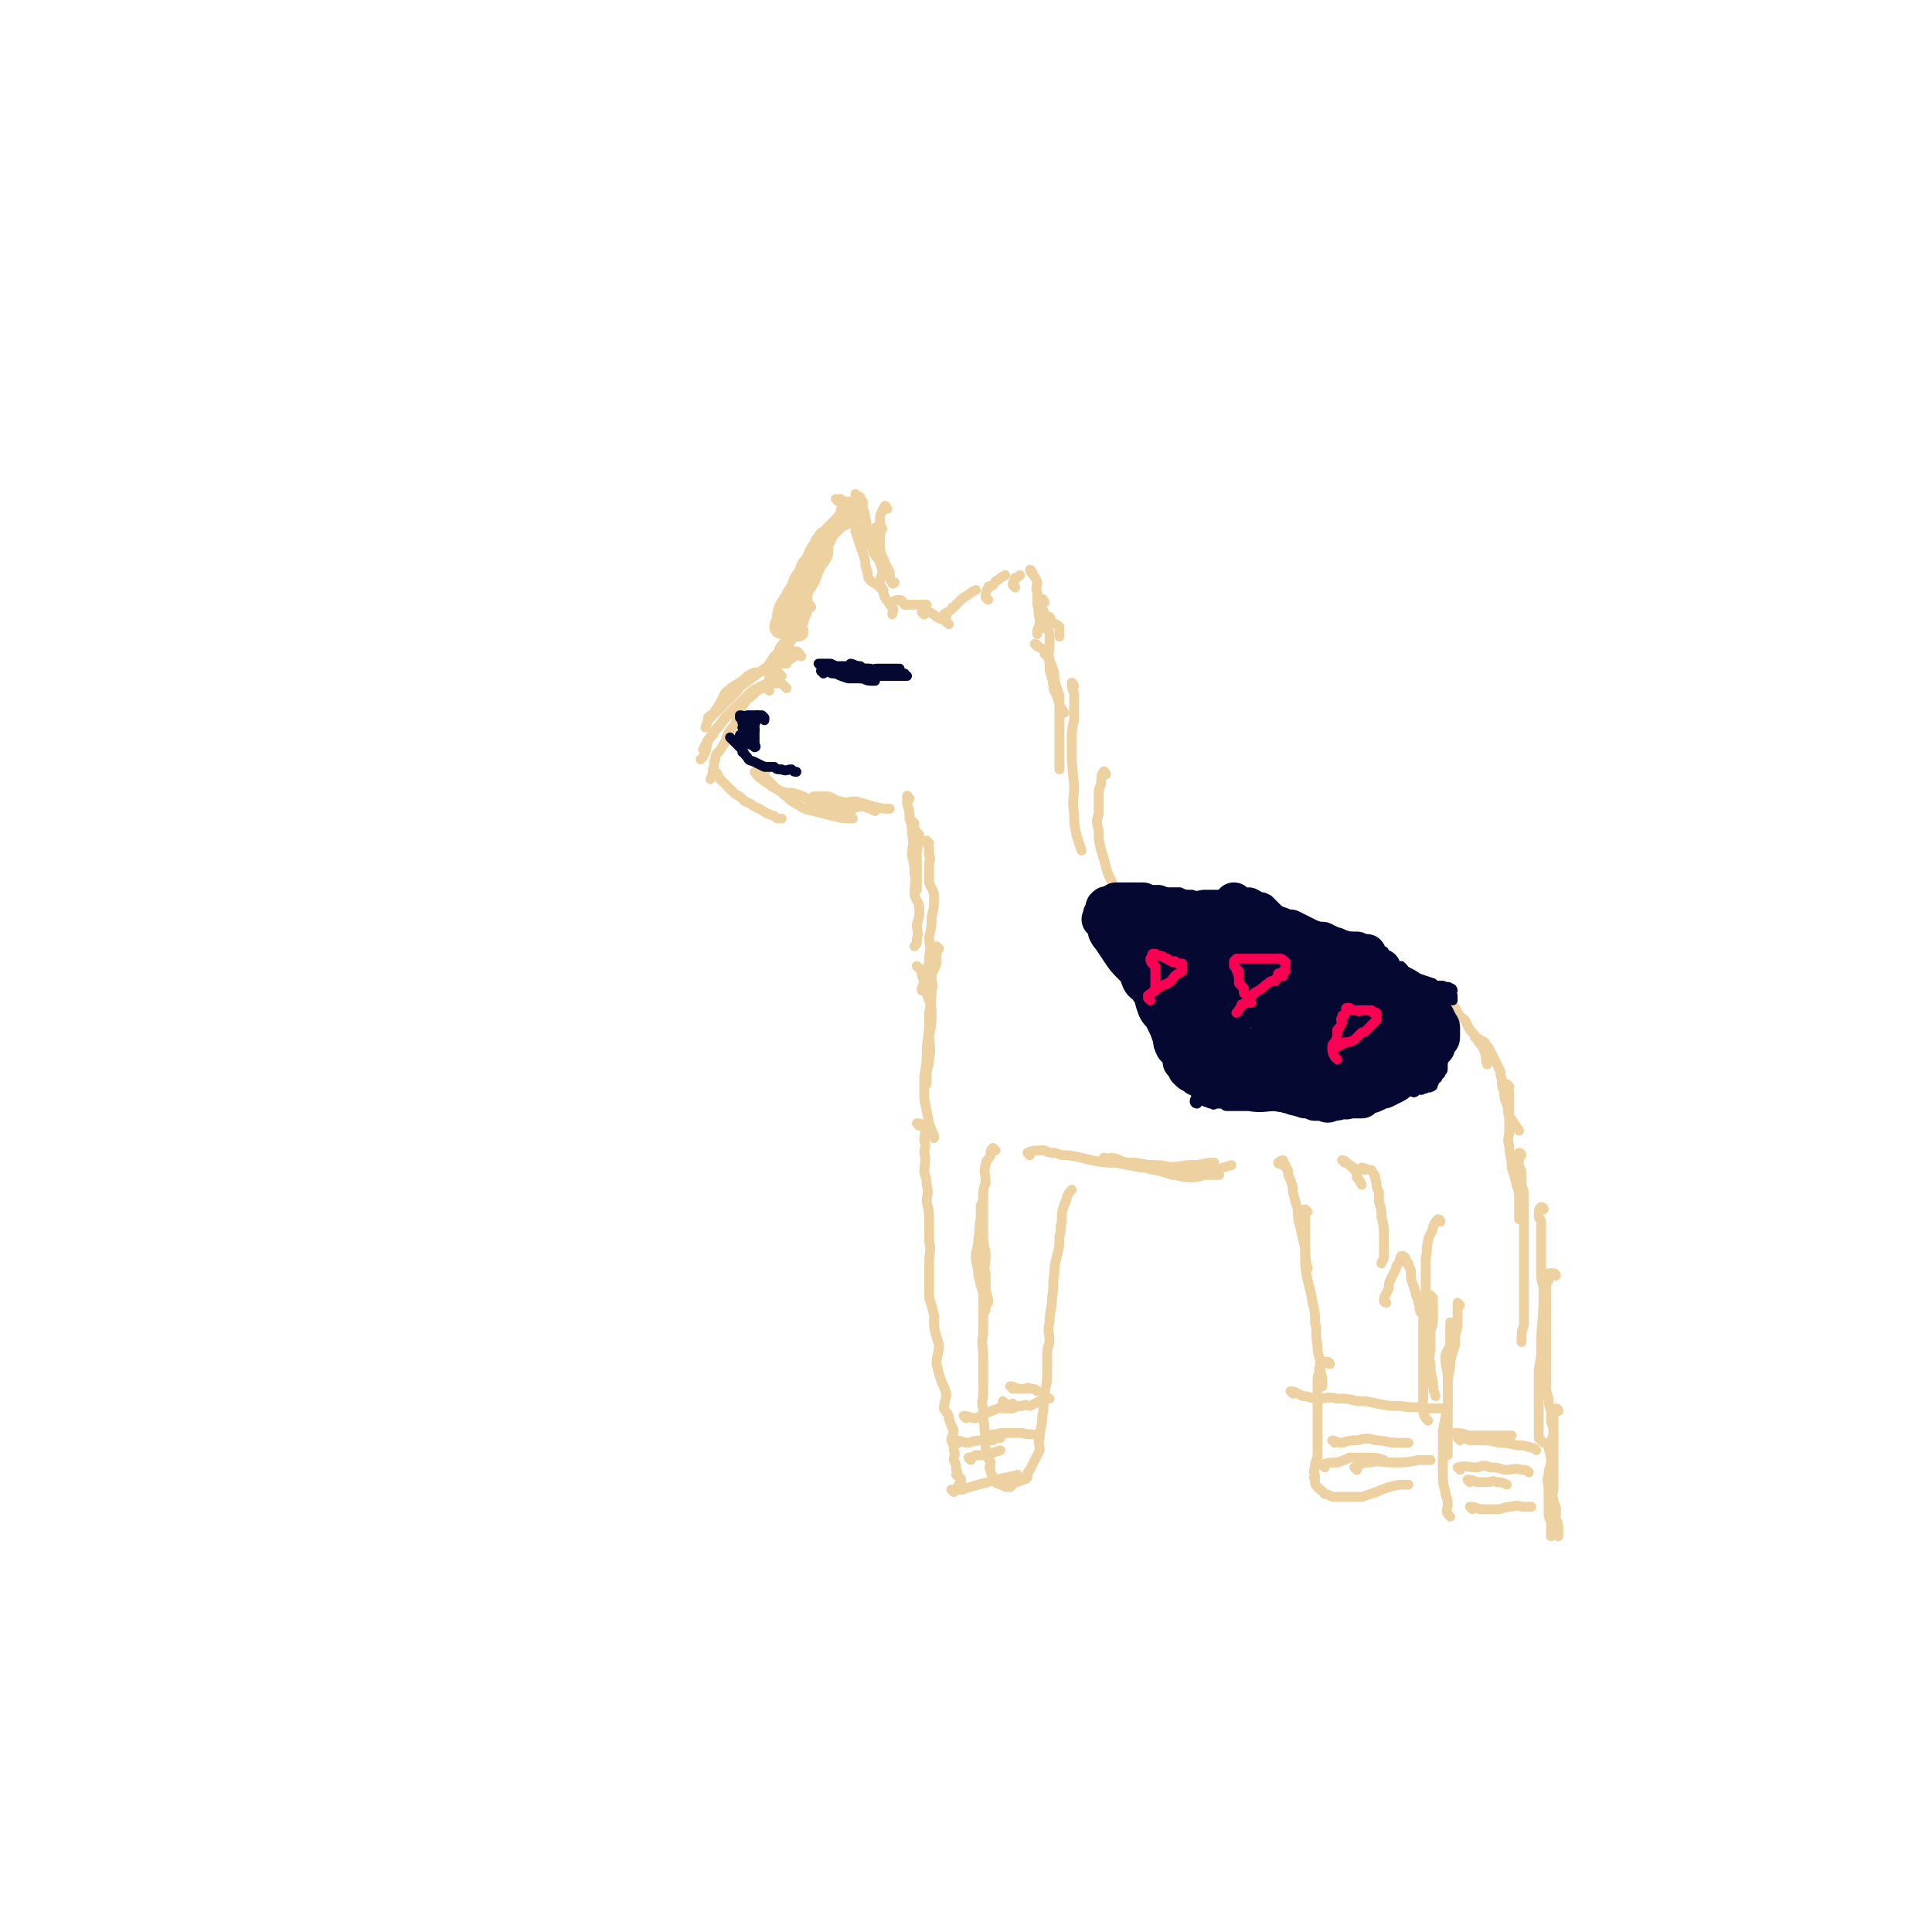 <svg viewBox='0 0 786 786' version='1.1' xmlns='http://www.w3.org/2000/svg' xmlns:xlink='http://www.w3.org/1999/xlink'><g fill='none' stroke='#EED1A0' stroke-width='8' stroke-linecap='round' stroke-linejoin='round'><path d='M325,257c0,0 -1,-1 -1,-1 0,-3 0,-3 0,-6 1,-2 1,-2 2,-4 1,-3 0,-3 1,-6 2,-3 2,-3 3,-5 1,-3 1,-3 2,-5 1,-2 2,-2 3,-5 0,-2 0,-2 0,-4 1,-1 1,-1 1,-2 0,0 1,-1 0,-1 0,0 -1,0 -1,1 -1,1 -1,1 -2,3 -2,3 -2,3 -3,6 -2,2 -2,2 -3,5 -1,4 -1,4 -3,8 -1,3 -1,3 -2,6 -1,2 -1,2 -1,4 -1,3 -1,3 -2,5 0,0 0,0 -1,0 0,0 -1,0 -1,-1 0,-1 0,-1 1,-2 0,-3 0,-3 1,-6 2,-3 2,-3 3,-5 2,-3 2,-3 3,-6 4,-6 4,-6 7,-12 3,-4 3,-4 6,-8 2,-2 2,-2 4,-4 1,-1 1,-2 2,-2 0,0 0,1 -1,1 0,0 0,1 0,1 1,-1 0,-2 1,-3 0,-1 0,-1 0,-1 1,-1 1,-1 1,-2 '/></g>
<g fill='none' stroke='#EED1A0' stroke-width='4' stroke-linecap='round' stroke-linejoin='round'><path d='M341,204c0,0 -1,-1 -1,-1 0,0 1,0 2,0 1,1 1,1 2,2 1,1 1,1 1,2 1,2 1,2 2,3 1,3 1,2 2,4 1,2 1,3 2,4 1,2 1,2 3,4 0,0 0,0 1,1 0,0 1,1 1,1 0,-1 -1,-1 -2,-3 0,-1 1,-1 0,-3 0,-2 -1,-1 -1,-3 -1,-2 0,-2 -1,-4 0,-2 0,-2 -1,-4 0,-1 0,-1 0,-3 -1,0 0,0 -1,-1 0,-1 0,-1 -1,-1 -1,-1 -1,-1 -1,-1 0,0 0,1 0,1 1,2 0,2 0,3 0,3 0,3 0,5 0,3 0,3 0,6 1,3 1,3 2,6 1,3 1,3 2,6 0,2 0,2 1,5 0,1 0,2 1,3 1,1 1,1 3,2 1,1 1,1 2,2 1,0 0,0 0,0 '/><path d='M361,207c0,0 -1,-2 -1,-1 -1,1 -1,2 -2,4 0,2 0,2 0,4 1,2 0,2 0,5 0,3 0,3 0,5 1,3 1,2 2,5 1,2 1,2 2,4 0,2 0,3 1,4 0,1 1,0 1,0 '/><path d='M359,215c0,0 -1,-1 -1,-1 -2,0 -2,1 -3,3 0,1 0,1 0,2 1,1 0,1 0,2 0,2 0,2 0,3 1,2 1,2 2,3 1,2 1,2 2,5 0,2 -1,3 -1,5 1,3 1,3 2,6 1,2 2,2 3,4 1,1 0,2 0,3 '/><path d='M363,247c0,0 -1,-1 -1,-1 1,-1 2,-2 4,-2 1,0 1,1 2,2 2,0 2,0 3,0 2,0 2,0 4,0 1,0 1,0 2,0 '/><path d='M376,250c0,0 -1,-1 -1,-1 1,0 2,0 3,0 2,1 2,1 3,2 1,0 1,1 3,1 1,1 1,1 2,2 0,0 0,0 0,0 '/><path d='M385,251c0,0 -1,-1 -1,-1 1,-1 2,-1 3,-2 1,-1 0,-1 1,-1 1,-1 1,-1 2,-2 0,0 0,0 1,-1 1,-1 1,-1 3,-2 1,-1 1,-1 3,-2 '/><path d='M402,244c0,0 -1,-1 -1,-1 0,-2 0,-2 1,-4 0,-1 1,0 2,-1 1,-1 1,-2 2,-2 1,-1 1,-1 3,-2 '/><path d='M413,239c0,0 -1,-1 -1,-1 0,-1 0,-1 1,-2 0,0 0,0 0,-1 1,0 1,0 2,-1 '/><path d='M420,233c0,0 -1,-2 -1,-1 1,2 2,2 3,5 0,2 -1,2 0,4 0,3 0,3 0,5 1,3 0,3 1,6 0,2 0,2 0,4 -1,1 -1,0 -1,1 '/><path d='M425,245c0,0 -1,-2 -1,-1 -1,2 0,3 0,6 -1,2 -1,2 -1,4 -1,2 -1,2 -1,4 '/><path d='M325,248c0,0 -1,-2 -1,-1 -1,1 -1,1 -1,3 -1,1 0,2 -1,3 0,2 0,2 -1,4 0,1 0,1 0,3 0,2 0,2 0,3 0,2 1,2 0,4 0,1 0,1 -1,3 '/><path d='M330,247c0,0 -1,-2 -1,-1 -1,1 0,2 -1,4 -1,2 -1,2 -1,3 -2,3 -1,3 -3,5 -2,3 -2,2 -4,5 -3,2 -3,2 -5,4 -2,3 -2,3 -4,6 '/><path d='M327,244c0,0 -1,-1 -1,-1 -1,0 -1,1 -2,2 -1,3 0,3 -1,5 0,3 -1,3 -2,5 -1,3 0,3 -1,5 -1,2 -2,2 -3,4 0,2 0,2 -1,4 -1,2 0,2 -1,4 -1,2 -1,2 -2,3 0,2 0,2 -1,4 '/><path d='M325,266c0,0 0,-1 -1,-1 -1,0 -1,0 -3,0 0,0 0,0 -1,0 -1,1 -1,1 -2,2 -2,1 -1,1 -3,3 -2,1 -2,1 -4,2 -4,3 -4,3 -8,6 -2,1 -2,2 -4,4 -2,2 -2,2 -4,4 -2,2 -2,2 -4,4 -2,1 -2,1 -3,2 '/><path d='M326,267c0,0 -1,-1 -1,-1 -1,0 -1,1 -2,1 -1,1 -1,1 -3,2 -1,1 -1,1 -3,1 -1,1 -1,1 -2,2 -2,0 -2,0 -5,1 -2,1 -2,0 -4,1 -2,1 -2,1 -4,3 -3,2 -4,2 -7,5 -1,2 -1,2 -2,4 -2,3 -2,3 -3,5 -2,2 -2,2 -3,5 '/><path d='M318,275c0,0 -1,-1 -1,-1 -1,0 -1,1 -2,2 -1,1 -1,2 -3,2 -2,1 -2,1 -4,2 -2,1 -2,1 -4,3 -2,2 -2,2 -4,4 -2,2 -2,2 -4,4 -2,2 -2,2 -3,4 -2,2 -2,2 -3,4 -1,1 -1,1 -2,2 -1,2 -1,2 -2,4 '/><path d='M320,280c0,0 -1,-1 -1,-1 -1,-1 -1,-1 -2,-1 0,0 0,0 -1,0 -1,0 -1,0 -2,0 -1,1 -1,1 -3,1 -1,1 -1,1 -3,2 -1,1 -2,1 -3,2 -2,1 -2,1 -4,3 -2,2 -2,2 -4,4 -4,5 -5,5 -8,10 -2,3 -1,3 -2,6 -1,2 -1,2 -2,3 '/><path d='M313,281c0,0 -1,-1 -1,-1 -1,0 -1,0 -2,0 -1,0 -1,0 -1,0 -1,1 -1,1 -2,1 0,1 0,1 -1,2 -1,1 -2,1 -3,3 -1,1 -1,1 -2,3 -1,3 -1,3 -2,6 -2,2 -2,2 -3,4 -1,3 -1,3 -3,6 -1,2 -2,1 -2,4 -1,1 0,2 -1,4 0,2 0,2 -1,4 '/><path d='M292,315c0,0 -1,-1 -1,-1 0,1 1,1 2,3 1,1 1,1 2,2 2,2 2,2 4,4 2,1 2,1 4,3 3,1 3,2 6,3 3,2 3,2 6,3 1,1 1,1 3,1 '/><path d='M308,315c0,0 -1,-1 -1,-1 1,1 1,2 3,3 2,2 2,1 4,3 2,1 2,1 4,2 3,1 3,0 6,1 3,1 3,1 6,3 3,1 3,1 5,2 5,2 5,2 11,3 0,0 0,0 0,0 '/><path d='M333,327c0,0 -1,-1 -1,-1 0,0 1,0 3,0 1,0 1,0 3,0 2,1 2,1 4,2 2,0 2,1 4,1 2,0 2,-1 5,-1 3,1 3,1 5,2 '/><path d='M312,313c0,0 -1,-2 -1,-1 0,1 0,2 0,4 1,1 1,1 2,2 1,1 1,1 3,3 2,1 2,2 4,3 2,2 2,2 4,3 3,2 3,2 7,3 4,1 4,1 8,2 4,1 4,1 8,1 0,0 0,0 0,0 '/><path d='M332,325c0,0 -1,-1 -1,-1 1,0 2,0 4,0 1,0 1,0 2,0 3,1 3,2 5,2 3,1 3,0 6,0 4,1 4,1 7,2 4,1 4,1 7,1 0,0 0,0 0,0 '/><path d='M372,335c0,0 -1,-1 -1,-1 0,1 1,2 1,3 1,2 2,2 2,3 0,3 0,3 -1,6 0,2 0,2 0,5 0,2 0,2 0,5 0,3 0,3 0,6 0,0 0,0 0,0 '/><path d='M370,325c0,0 -1,-2 -1,-1 0,1 0,2 0,3 1,3 1,3 1,6 1,3 1,3 1,6 1,5 0,5 0,9 1,4 1,4 1,7 1,4 0,4 0,9 1,3 2,3 2,6 0,3 0,3 -1,6 0,3 1,3 0,6 0,2 0,2 -1,3 '/><path d='M378,343c0,0 -1,-1 -1,-1 0,1 1,2 1,3 0,2 0,2 0,3 1,2 0,2 0,3 0,2 0,2 0,4 0,2 0,2 0,4 1,3 2,3 2,6 0,4 0,4 -1,8 0,4 0,4 -1,8 0,4 1,4 0,8 0,3 0,3 -1,5 0,3 0,3 -1,5 0,2 -1,2 -1,4 0,0 0,0 0,-1 '/><path d='M427,253c0,0 0,-1 -1,-1 -1,0 -1,0 -2,0 0,0 -1,0 -1,0 0,0 1,1 2,0 0,0 0,0 1,-1 0,0 1,0 1,0 1,1 0,2 1,2 1,1 2,1 3,2 0,2 0,2 0,4 '/><path d='M424,247c0,0 -1,-2 -1,-1 1,2 2,3 3,6 0,3 0,3 1,6 0,2 0,2 0,5 0,3 -1,3 0,7 0,3 0,3 1,6 1,4 0,4 2,7 1,4 1,4 3,7 '/><path d='M422,263c0,0 -1,-1 -1,-1 1,0 1,1 3,2 1,1 1,1 1,2 1,1 1,1 2,2 0,2 1,2 1,3 1,3 1,3 1,6 1,3 1,3 2,6 0,5 0,5 0,9 0,4 0,4 0,8 0,4 0,4 0,8 0,3 0,3 0,5 '/><path d='M437,279c0,0 -1,-2 -1,-1 0,1 0,2 1,4 0,2 0,2 0,5 0,3 0,3 0,6 -1,4 -1,4 -1,8 0,9 0,9 1,19 0,5 -1,5 0,11 0,4 0,4 1,9 1,3 1,3 2,6 '/><path d='M450,315c0,0 -1,-2 -1,-1 -1,1 -1,2 -1,5 -1,2 -1,2 -1,5 0,3 0,3 0,7 -1,3 -1,3 0,7 0,4 0,4 1,8 1,3 1,3 2,7 1,4 2,4 3,8 0,4 0,4 0,7 0,1 0,1 1,1 '/><path d='M451,370c0,0 -1,-1 -1,-1 1,1 1,2 3,3 1,1 1,1 2,2 3,1 3,1 5,2 2,1 2,1 5,3 3,1 3,1 6,2 1,1 1,1 3,1 '/><path d='M473,381c0,0 -1,-1 -1,-1 2,0 3,1 6,1 2,1 2,1 4,2 3,1 3,0 7,1 6,2 6,2 12,3 1,1 1,1 3,1 '/><path d='M465,380c0,0 -1,-1 -1,-1 1,-1 2,-1 4,-1 1,0 1,0 3,0 2,0 2,0 5,0 3,0 3,0 5,0 5,1 4,1 9,2 5,1 5,1 11,2 5,1 5,2 10,3 4,1 4,1 8,3 5,1 4,1 9,3 0,0 0,0 0,0 '/><path d='M511,379c0,0 -1,-1 -1,-1 1,0 2,0 3,0 1,1 1,1 3,2 1,0 2,0 3,0 2,1 2,1 4,2 3,1 3,1 6,2 3,1 3,0 7,1 2,1 2,1 5,2 3,1 3,1 6,2 2,1 2,1 4,2 2,2 2,2 4,3 '/><path d='M554,389c0,0 -1,-1 -1,-1 2,1 3,1 5,3 2,1 2,1 3,2 2,1 2,0 4,1 2,2 2,2 4,3 2,2 2,2 5,4 2,1 2,1 4,3 2,1 2,1 4,2 2,2 2,3 4,5 2,2 2,2 3,4 '/><path d='M590,406c0,0 -1,-1 -1,-1 0,1 1,2 2,3 0,1 0,1 1,2 1,1 0,1 1,2 1,2 2,2 3,3 1,2 1,2 2,4 2,2 2,2 3,4 1,2 2,2 3,5 1,2 0,2 1,5 '/><path d='M601,423c0,0 -1,-1 -1,-1 1,0 2,1 4,2 1,2 1,1 2,3 1,2 1,2 2,4 1,2 1,2 2,4 1,2 0,2 1,4 0,3 0,3 1,5 0,3 0,3 1,5 1,3 0,3 1,5 2,3 2,3 4,6 0,0 0,0 0,0 '/><path d='M614,442c0,0 -1,-1 -1,-1 0,1 1,2 1,4 0,1 0,1 0,2 0,2 0,2 0,3 0,2 0,2 0,4 0,3 0,3 0,6 0,3 -1,3 0,6 0,4 1,4 1,9 1,3 1,3 2,7 1,3 1,3 1,7 0,3 0,3 0,6 0,1 0,1 0,1 '/><path d='M619,470c0,0 0,-1 -1,-1 0,1 0,1 0,3 0,1 -1,1 0,2 0,2 1,1 1,3 0,2 0,2 0,5 1,3 1,3 1,6 0,3 0,3 0,7 0,4 0,4 0,9 0,4 0,4 0,9 0,5 0,5 0,10 0,4 0,4 0,8 0,4 0,4 0,8 -1,3 -1,3 -1,7 '/><path d='M628,492c0,0 0,-1 -1,-1 -1,1 -1,1 -1,3 0,1 0,1 0,1 0,1 1,1 1,2 0,1 0,2 0,3 0,3 0,3 0,5 0,3 0,3 0,6 0,4 0,4 0,8 0,3 1,3 1,6 0,12 -1,12 -1,23 0,4 0,4 -1,9 0,4 0,4 0,8 0,3 0,3 0,6 0,2 0,2 0,5 0,2 0,2 0,4 0,2 0,2 0,3 0,1 0,1 0,2 1,1 1,1 2,2 0,0 0,0 0,0 '/><path d='M633,519c0,0 0,-1 -1,-1 -1,0 -1,0 -2,0 0,1 0,1 0,2 0,0 0,0 0,1 -1,1 -1,1 -1,3 0,1 0,1 0,3 0,2 0,2 0,4 0,3 0,3 0,5 0,3 0,3 0,5 0,3 0,3 0,5 0,3 0,3 0,5 0,3 0,3 0,6 0,3 0,3 0,6 0,3 0,3 1,6 0,2 0,2 1,5 0,2 0,2 0,4 1,3 1,3 1,6 0,3 0,3 0,6 0,3 0,3 0,6 0,2 0,2 0,4 0,3 0,3 0,6 0,2 -1,2 0,4 0,2 1,2 1,4 0,2 0,2 0,4 0,1 1,1 1,3 0,1 0,1 0,3 0,0 0,0 0,1 '/><path d='M634,574c0,0 0,-1 -1,-1 -1,1 -1,2 -1,3 0,1 0,1 0,2 0,0 0,0 0,1 0,1 0,1 0,2 0,2 0,2 0,3 -1,2 -1,2 -2,4 0,3 1,3 1,6 0,3 -1,3 -1,6 -1,3 0,3 0,6 0,3 0,3 0,6 0,2 0,2 0,4 0,2 1,2 1,4 0,2 0,2 0,5 0,0 0,0 0,0 '/><path d='M547,473c0,0 -1,-1 -1,-1 1,0 2,1 3,2 1,0 1,1 1,1 1,0 1,0 1,1 1,1 1,1 1,3 1,1 1,1 2,3 '/><path d='M555,476c0,0 -1,-1 -1,-1 1,0 2,1 4,1 0,1 1,1 1,2 1,1 0,1 1,3 0,2 0,2 1,4 0,2 0,2 0,4 1,3 1,3 1,6 1,4 1,4 1,7 0,5 0,5 0,9 0,2 -1,2 -1,3 '/><path d='M564,530c0,0 -1,0 -1,-1 0,-2 1,-2 2,-5 0,-2 0,-2 1,-4 1,-2 1,-2 2,-4 0,-1 0,-1 1,-2 1,-1 0,-1 1,-3 0,0 1,0 1,0 1,1 1,1 1,2 1,1 0,1 1,1 0,2 1,2 1,3 0,2 0,2 0,3 1,3 1,3 2,6 0,2 1,2 1,4 1,2 0,2 1,4 '/><path d='M583,528c0,0 -1,-1 -1,-1 0,1 1,1 1,3 0,0 0,0 0,1 0,1 0,1 0,3 0,2 0,2 0,4 0,2 -1,2 -1,4 0,3 0,3 0,6 0,3 -1,3 0,7 0,3 0,3 1,7 0,3 0,3 1,6 '/><path d='M591,539c0,0 0,-1 -1,-1 0,1 0,1 0,3 0,1 0,1 0,2 0,2 0,2 0,4 -1,3 -2,3 -2,5 0,5 1,5 1,9 0,3 0,3 0,7 0,3 0,3 0,7 0,3 0,3 0,7 0,5 0,5 0,10 '/><path d='M586,497c0,0 0,-1 -1,-1 -1,1 -1,1 -2,3 0,1 0,1 -1,3 -1,2 -1,2 -1,3 -1,3 0,3 -1,7 0,4 0,4 0,8 0,4 0,4 0,7 0,5 0,5 -1,10 0,5 0,5 0,9 0,5 0,5 0,9 0,3 0,3 0,7 0,3 0,3 0,7 0,2 -1,2 0,4 0,2 0,2 1,4 0,0 0,0 1,1 '/><path d='M594,531c0,0 -1,-1 -1,-1 0,1 0,2 0,3 0,2 0,2 0,3 0,2 0,2 0,4 -1,3 -1,3 -1,7 -1,3 -1,3 -2,7 0,5 -1,5 -1,9 0,5 0,5 0,9 -1,5 -1,5 -2,10 0,5 0,5 0,10 0,3 0,3 0,7 0,4 0,4 1,8 0,2 1,2 1,5 0,2 -1,2 0,4 0,0 0,0 1,1 '/><path d='M599,614c0,0 -1,-1 -1,-1 1,0 2,0 4,1 2,0 2,0 3,0 3,0 3,0 5,0 3,-1 3,-1 5,-1 3,-1 3,0 5,0 2,0 2,0 3,0 '/><path d='M593,584c0,0 -1,-1 -1,-1 2,0 3,0 5,1 3,0 3,0 5,0 2,0 2,0 5,0 3,0 3,0 6,0 1,0 1,0 2,0 '/><path d='M594,586c0,0 -1,-1 -1,-1 2,0 3,0 5,1 3,0 3,0 5,0 3,0 3,0 7,1 3,0 3,0 7,1 3,0 3,0 6,1 1,0 1,0 2,1 '/><path d='M594,598c0,0 -1,-1 -1,-1 3,-1 4,0 8,0 3,-1 3,-1 5,0 3,0 3,0 6,1 4,0 4,-1 7,0 2,0 2,0 3,1 '/><path d='M598,603c0,0 -1,-1 -1,-1 1,0 2,0 4,1 2,0 2,0 4,0 2,0 2,-1 4,0 2,0 2,0 4,1 '/><path d='M523,475c0,0 0,-1 -1,-1 -1,-1 -2,0 -2,-1 0,0 1,-1 2,-1 0,0 0,1 1,2 0,1 0,1 1,2 0,2 0,2 1,4 1,3 1,3 1,5 1,4 1,4 2,7 0,4 0,4 1,7 1,5 1,5 2,9 0,4 0,4 1,8 0,0 0,0 0,0 '/><path d='M532,493c0,0 -1,-1 -1,-1 0,0 0,1 0,2 0,2 0,2 0,3 0,2 0,2 0,4 0,4 0,4 0,7 0,4 0,4 0,7 1,8 2,8 3,15 1,4 1,4 1,8 1,4 0,5 1,9 0,3 0,3 1,6 0,4 0,4 1,8 0,1 0,1 0,3 '/><path d='M541,555c0,0 0,-1 -1,-1 -1,0 -1,0 -2,1 0,0 0,0 0,0 -1,1 -1,1 -1,2 -1,0 0,0 0,1 -1,2 -1,2 -1,4 0,3 0,3 0,5 0,2 0,2 0,4 0,2 0,2 0,4 0,2 0,2 0,3 0,2 0,2 0,4 0,2 0,2 0,4 0,2 0,2 0,3 0,2 0,2 0,4 -1,2 -1,2 -1,4 -1,2 0,2 0,4 0,0 -1,0 0,1 0,2 0,2 1,3 0,0 0,0 1,1 2,1 1,2 3,2 2,1 2,1 4,1 3,0 3,0 5,0 3,0 3,0 5,0 3,-1 3,-1 6,-2 2,-1 2,-1 5,-2 4,-1 4,-1 8,-1 '/><path d='M526,567c0,0 -1,-1 -1,-1 2,0 3,1 5,2 3,0 3,1 6,1 4,0 4,-1 8,0 4,0 4,0 8,1 4,0 4,0 8,1 5,1 5,1 10,1 5,1 5,0 10,1 3,0 3,0 6,0 0,0 0,0 1,0 '/><path d='M543,587c0,0 -1,-1 -1,-1 1,0 2,1 4,1 3,-1 3,-1 6,-1 4,-1 4,-1 8,0 4,0 4,1 9,1 2,0 2,0 4,0 '/><path d='M539,597c0,0 -1,-1 -1,-1 2,-1 3,-1 6,-1 3,-1 3,-1 5,-2 4,0 4,0 7,0 4,0 4,0 7,1 '/><path d='M552,598c0,0 -1,-1 -1,-1 2,-1 3,-2 6,-2 5,-1 5,0 10,0 5,0 5,0 10,-1 2,0 2,0 5,0 '/><path d='M450,472c0,0 -1,-1 -1,-1 1,0 2,1 5,1 4,1 4,1 8,1 5,1 5,1 10,1 5,1 5,1 11,0 4,0 4,0 9,-1 1,0 1,0 2,0 '/><path d='M453,472c0,0 -1,-1 -1,-1 2,0 3,1 6,2 2,0 2,0 5,1 4,1 4,1 7,2 4,1 4,1 7,2 3,0 3,1 7,1 3,0 3,0 6,-1 3,0 3,0 6,0 '/><path d='M419,470c0,0 -1,-1 -1,-1 2,-1 3,-1 7,-1 2,1 2,1 4,1 3,1 3,1 6,1 5,1 5,1 9,2 5,1 5,1 10,1 5,1 5,1 10,2 4,0 3,1 7,1 5,1 5,1 9,1 4,0 4,1 7,0 7,0 7,-1 14,-3 '/><path d='M405,468c0,0 -1,-1 -1,-1 -1,1 -1,1 -1,3 -1,2 -2,2 -2,4 -1,3 0,3 0,7 -1,3 -1,3 -1,6 0,4 0,4 0,8 -1,4 -1,4 0,8 0,4 1,4 1,9 0,3 -1,3 0,6 0,4 0,4 0,7 1,3 1,3 1,5 -1,1 -1,0 -1,1 0,1 0,2 0,2 -1,0 0,-1 0,-2 -1,-2 -1,-2 -1,-5 -1,-3 -1,-3 -2,-7 0,-4 -1,-4 -1,-8 0,-3 1,-3 1,-7 1,-4 0,-4 1,-8 0,-2 0,-2 0,-4 0,-2 0,-2 1,-3 0,-2 0,-2 0,-3 0,-1 0,-1 0,-1 0,0 0,1 0,2 0,2 0,2 0,4 0,2 0,2 0,4 0,3 0,3 0,7 0,4 0,4 0,7 0,5 -1,5 0,9 0,4 0,4 0,8 0,8 0,8 0,17 -1,4 0,4 0,8 0,4 0,4 0,8 0,4 0,4 0,8 0,3 -1,3 0,6 0,3 0,3 0,5 1,3 0,3 1,6 0,2 0,2 0,5 0,2 0,2 1,4 0,1 1,1 1,2 0,2 -1,2 0,3 0,1 0,1 1,3 0,0 0,0 1,1 0,0 0,1 0,1 1,1 1,0 2,1 1,0 1,1 3,1 0,0 1,0 1,0 1,-1 1,-1 2,-2 1,0 1,0 3,-1 1,0 1,0 2,-1 0,-2 0,-2 1,-3 1,-2 1,-2 2,-4 1,-2 1,-2 2,-4 0,-3 -1,-3 0,-5 0,-4 1,-4 1,-9 1,-3 0,-3 1,-7 0,-5 1,-5 1,-9 0,-4 0,-4 0,-7 0,-4 0,-4 1,-7 0,-4 -1,-4 0,-8 0,-5 1,-5 1,-10 1,-5 0,-5 1,-10 0,-3 0,-3 1,-7 1,-4 1,-4 1,-8 1,-3 0,-3 1,-6 0,-4 0,-4 1,-7 1,-2 1,-2 1,-3 1,-2 1,-2 2,-3 '/><path d='M409,571c0,0 -1,-1 -1,-1 0,1 0,2 0,3 0,0 1,0 2,0 1,0 1,0 2,0 2,-1 2,-1 4,-1 1,-1 2,0 3,0 2,-1 2,-1 4,-2 2,-1 2,-1 3,-1 0,0 0,0 1,0 '/><path d='M412,565c0,0 -1,-1 -1,-1 1,0 1,0 3,1 1,0 1,0 3,0 1,0 1,-1 2,0 2,0 2,0 3,1 '/><path d='M404,585c0,0 -1,-1 -1,-1 1,-1 2,0 4,-1 2,0 2,0 4,0 3,0 3,0 5,0 3,1 3,0 6,1 '/><path d='M374,458c0,0 -1,-1 -1,-1 1,0 2,0 3,2 1,2 0,2 0,5 1,3 0,3 0,5 1,4 0,4 0,8 1,3 1,3 1,5 1,4 0,4 0,7 1,4 1,4 1,8 0,4 0,4 0,8 1,4 0,4 0,9 0,3 0,3 0,7 0,4 0,4 0,7 1,3 1,3 2,7 0,3 0,3 0,5 1,4 1,4 2,7 0,4 -1,4 -1,8 1,4 1,4 2,7 1,2 1,2 2,5 0,3 -1,3 -1,6 1,2 2,2 2,4 1,3 1,3 2,5 0,2 -1,2 -1,4 1,2 1,2 1,4 1,2 0,2 0,4 1,2 1,2 1,4 1,1 0,1 0,2 1,1 2,1 2,2 0,1 0,1 -1,2 0,1 0,1 0,1 1,1 1,1 2,1 0,0 0,-1 -1,-1 '/><path d='M393,577c0,0 -1,-1 -1,-1 2,0 3,1 5,1 2,-1 2,-1 4,-2 3,-1 2,-1 5,-2 3,-1 3,-1 6,-2 '/><path d='M390,587c0,0 -1,-1 -1,-1 2,0 3,1 5,1 3,-1 3,-1 6,-1 2,-1 2,0 4,0 1,-1 1,-1 3,-1 '/><path d='M395,594c0,0 -1,-1 -1,-1 1,0 1,0 3,-1 2,0 2,0 4,0 3,-1 3,-1 6,-2 '/><path d='M388,607c0,0 -1,-1 -1,-1 1,0 2,0 4,0 3,-1 4,-1 7,-2 4,-1 4,-1 7,-2 5,-1 5,-1 9,-2 '/><path d='M374,394c0,0 -1,-1 -1,-1 0,0 1,1 2,2 0,2 0,2 1,4 1,3 1,3 1,5 1,4 2,4 2,8 0,5 0,5 -1,9 0,5 1,5 0,10 0,3 -1,3 -1,6 0,2 0,2 0,4 '/><path d='M382,386c0,0 -1,-1 -1,-1 0,0 1,1 0,3 0,2 0,2 0,4 -1,3 -2,3 -2,6 0,2 1,2 0,5 0,4 0,4 -1,9 0,7 0,7 -1,14 0,6 0,6 -1,12 0,4 0,5 0,9 1,5 1,5 2,10 1,3 1,3 2,5 0,1 0,1 0,1 '/></g>
<g fill='none' stroke='#050831' stroke-width='4' stroke-linecap='round' stroke-linejoin='round'><path d='M454,389c0,0 -1,-1 -1,-1 2,1 3,2 6,3 2,2 2,3 5,5 3,2 3,2 7,3 3,2 3,2 6,4 3,2 3,3 6,4 2,2 2,2 5,3 2,1 2,1 4,2 1,0 1,0 1,-1 0,0 0,0 0,0 -1,-1 -2,-1 -3,-2 -1,-1 -1,-1 -2,-3 -2,-1 -2,0 -4,-1 -2,-1 -1,-2 -3,-3 -1,-1 -1,-1 -3,-2 -1,-1 -1,-1 -2,-2 -2,0 -2,0 -3,-1 -1,-1 -1,0 -3,-1 -1,-1 -1,-1 -1,-2 -1,0 -2,-1 -2,-1 0,0 1,1 2,1 1,1 1,0 3,0 2,1 2,2 4,3 2,1 2,1 4,3 2,1 2,1 4,2 2,2 2,1 4,2 2,1 2,1 4,2 1,0 1,0 2,0 1,0 1,1 1,1 0,0 -1,-1 -2,-2 -1,-1 -1,0 -2,-1 -3,-2 -3,-2 -5,-5 -2,-1 -2,-2 -4,-3 -3,-2 -3,-2 -5,-4 -3,-2 -2,-2 -5,-4 -2,-2 -2,-1 -5,-3 -2,-1 -2,-1 -5,-3 -2,-2 -2,-2 -4,-3 -2,-1 -2,0 -4,-1 -1,-1 -1,-1 -1,-1 -1,-1 -1,-1 -2,-2 0,0 -1,0 -1,0 1,1 2,1 3,2 1,1 1,1 3,2 2,2 2,2 4,4 2,2 2,1 5,3 3,2 3,2 6,5 2,2 2,2 5,5 3,2 3,2 5,4 3,1 3,1 6,3 3,1 3,1 6,3 3,1 3,0 5,1 3,1 3,1 5,2 2,1 2,1 4,2 2,0 2,0 4,1 3,1 3,1 5,1 1,1 1,1 2,2 2,0 2,0 5,0 2,1 2,1 4,1 2,1 2,0 4,0 2,1 2,1 4,1 1,1 1,1 3,1 0,1 0,0 1,0 1,1 1,1 2,1 0,0 -1,0 -2,0 '/><path d='M507,414c0,0 -1,-1 -1,-1 2,0 3,0 6,0 2,1 2,0 4,0 3,1 3,1 6,1 4,0 4,0 8,0 4,0 4,0 7,0 3,0 3,0 6,0 3,1 2,1 5,1 2,1 2,0 4,0 1,0 1,0 2,0 '/><path d='M547,413c0,0 -1,-1 -1,-1 2,0 3,0 7,0 3,1 3,1 6,0 3,0 3,0 6,-1 2,0 2,0 5,0 '/><path d='M456,372c0,0 -1,-1 -1,-1 2,0 3,0 6,0 2,1 2,1 5,1 3,1 3,1 7,2 4,1 4,0 8,1 4,1 4,2 9,3 3,0 3,0 6,1 3,0 3,1 5,1 0,0 0,0 1,0 '/><path d='M464,370c0,0 -1,-1 -1,-1 2,-1 3,0 6,-1 2,0 2,0 4,0 4,1 4,1 9,2 3,1 3,1 7,2 5,0 5,0 9,1 4,1 4,1 8,2 5,1 5,2 9,3 6,1 6,1 11,2 5,1 5,1 10,2 4,1 4,1 8,2 2,0 1,1 3,1 '/><path d='M509,364c0,0 -1,-1 -1,-1 2,0 3,1 5,2 1,0 1,0 3,1 2,2 2,2 4,4 3,2 3,1 5,3 4,2 4,2 8,4 3,2 3,2 6,4 4,2 4,2 9,4 3,2 3,1 6,3 3,1 3,1 6,2 2,1 1,2 4,3 2,1 3,0 6,1 2,1 2,1 5,3 '/><path d='M539,383c0,0 -1,-1 -1,-1 2,1 3,2 7,3 2,1 2,0 5,1 4,1 3,1 7,2 3,2 3,2 7,3 3,2 3,2 7,4 3,1 3,1 6,3 3,1 3,1 6,2 1,1 1,2 2,3 2,1 2,1 3,2 1,0 1,0 1,0 1,0 1,0 2,0 0,1 0,1 0,2 '/><path d='M591,403c0,0 0,-1 -1,-1 -1,-1 -1,0 -3,-1 -1,0 -1,0 -2,0 -2,0 -2,1 -4,0 -2,0 -2,-1 -4,-2 -3,0 -3,0 -6,-1 -3,-1 -3,0 -6,-1 -5,-1 -5,-2 -10,-3 -4,-1 -5,0 -9,-1 -4,-1 -4,-2 -8,-3 -5,-1 -5,-1 -10,-2 -6,-1 -6,-1 -11,-1 -5,0 -5,0 -10,0 -3,1 -3,0 -7,0 -4,0 -4,0 -7,0 -1,0 -1,0 -2,0 -1,0 -2,0 -2,0 2,1 3,1 6,2 5,1 5,1 11,2 6,1 6,2 11,3 7,1 7,1 14,2 4,1 4,1 9,2 2,1 2,1 4,1 2,1 2,1 3,1 1,0 2,0 2,-1 -2,-1 -3,-2 -6,-3 -5,-2 -5,-2 -10,-4 -7,-3 -7,-3 -14,-5 -5,-2 -5,-2 -11,-3 -5,-2 -5,-2 -10,-3 -2,-1 -2,0 -4,-1 0,0 0,0 -1,0 -1,0 -1,0 -1,0 4,2 5,2 9,3 6,2 6,2 12,4 6,1 7,1 13,2 5,2 5,2 10,4 4,1 4,0 8,2 2,0 2,1 3,1 0,0 1,-1 1,-2 -1,0 -2,0 -3,-1 -5,-2 -5,-2 -11,-4 -6,-3 -6,-4 -13,-6 -7,-2 -7,-1 -14,-2 -7,-2 -7,-2 -14,-4 -6,-2 -6,-2 -11,-3 -4,-1 -4,0 -8,-1 -2,0 -2,0 -4,-1 -1,0 -3,0 -3,0 1,1 3,2 5,3 6,3 6,3 11,5 8,3 8,3 15,5 8,4 8,4 16,7 7,3 8,2 15,4 5,2 5,2 9,3 3,1 3,1 6,1 1,1 1,1 1,0 0,0 -1,-1 -2,-1 -3,-2 -3,-2 -6,-3 -5,-2 -5,-2 -11,-4 -6,-2 -6,-2 -12,-3 -6,-2 -6,-2 -13,-3 -3,-1 -3,0 -7,-1 -2,0 -2,0 -4,0 -1,0 -2,0 -3,0 0,1 0,1 1,2 4,2 4,2 8,4 6,4 6,4 12,6 7,2 7,2 14,3 6,2 6,2 12,4 3,0 3,0 6,1 1,0 1,1 2,0 0,0 -1,0 -1,-1 -3,-1 -3,0 -6,-1 -5,-2 -5,-2 -10,-4 -5,-2 -5,-2 -10,-3 -4,-1 -4,-1 -8,-1 -2,-1 -2,0 -4,-1 -1,0 -1,0 -2,0 0,0 -1,0 -1,0 4,2 5,3 10,4 7,3 7,3 15,5 6,1 7,0 13,2 4,1 4,1 8,2 1,1 1,0 2,0 1,1 2,2 2,2 0,0 -1,-1 -2,-2 -4,-1 -4,-1 -8,-2 -7,-1 -7,-1 -14,-2 -6,-1 -6,-1 -11,-2 -5,-1 -5,-1 -9,-2 -2,0 -2,0 -4,0 -2,0 -2,0 -4,-1 -1,0 -1,0 -2,0 0,0 -1,0 -1,0 1,1 2,1 4,1 3,1 3,2 6,3 3,1 3,0 6,1 5,1 5,1 9,2 4,1 4,1 8,2 2,0 2,0 4,0 1,0 2,1 2,1 0,0 -1,-1 -2,-2 -5,-1 -5,0 -10,0 -5,-1 -5,-1 -10,-2 -3,0 -3,1 -5,0 -2,0 -2,0 -4,-1 -1,0 -2,0 -3,0 0,1 0,2 1,2 2,1 3,0 6,0 3,1 3,1 7,2 3,1 3,1 7,1 4,1 4,1 8,1 3,1 3,0 6,0 2,0 3,0 4,0 0,0 -2,0 -4,0 -4,0 -4,0 -8,0 -4,0 -4,0 -9,1 -3,0 -3,0 -6,0 -1,1 -1,1 -2,1 -2,1 -3,0 -3,0 0,0 1,0 2,0 1,1 1,1 2,2 3,0 4,0 7,0 6,1 6,1 12,2 5,0 5,0 10,1 2,0 2,0 4,0 2,1 2,0 4,0 1,1 1,1 2,1 '/><path d='M462,377c0,0 0,-1 -1,-1 -1,-1 -2,-1 -1,-1 0,1 1,1 2,1 0,1 -1,1 0,2 0,1 1,1 2,2 1,1 1,1 3,3 1,1 1,1 2,2 1,1 1,1 2,2 1,2 1,2 2,3 1,1 1,2 1,3 1,1 1,1 2,3 0,1 0,1 1,2 1,1 1,1 1,2 1,1 1,1 2,3 0,1 1,1 1,2 0,1 0,1 1,2 0,1 0,1 1,3 0,1 1,1 1,2 0,1 -1,1 0,2 0,1 0,1 1,3 0,1 0,1 0,3 0,1 -1,1 0,2 0,3 0,3 1,6 0,1 0,1 0,3 0,1 -1,1 0,2 0,2 0,2 0,3 1,1 1,1 1,3 0,0 -1,0 0,1 0,1 0,1 0,2 1,1 1,1 1,2 0,0 -1,0 0,1 0,1 0,1 0,1 1,1 1,1 2,2 0,0 0,0 1,0 1,1 1,1 2,1 1,1 1,0 2,0 2,0 2,0 3,0 1,0 1,0 3,0 2,0 2,0 4,0 1,0 1,0 3,0 2,0 2,0 4,0 2,0 2,0 4,0 2,0 2,0 3,0 2,0 2,0 3,0 2,0 2,0 4,0 1,0 1,0 2,0 2,0 2,0 3,0 2,0 2,0 4,0 1,0 1,0 3,0 2,0 2,1 4,0 1,0 1,0 2,0 2,-1 2,-1 3,-1 2,0 2,1 4,0 2,0 2,0 3,-1 2,0 2,0 4,-1 1,0 1,1 3,0 1,0 1,0 2,-1 2,0 2,-1 3,-1 1,0 1,0 3,0 1,0 1,0 2,0 0,0 0,0 1,0 1,0 1,0 2,0 1,0 1,1 2,0 0,0 0,-1 1,-1 1,0 1,1 2,0 1,0 1,0 2,-1 0,0 1,1 1,0 1,0 1,0 1,-1 1,-1 0,-1 1,-2 0,0 1,0 1,-1 1,-1 0,-1 1,-1 0,-1 1,-1 1,-2 0,-1 0,-1 0,-3 0,0 0,0 0,-1 0,-2 0,-2 0,-3 0,-1 0,-1 0,-3 -1,-1 -1,-1 -1,-2 0,-2 0,-2 0,-3 -1,-2 -1,-2 -2,-4 -1,-1 -1,-1 -2,-3 -1,0 -1,0 -2,-1 -1,-1 -1,-1 -3,-3 -1,-1 -1,-1 -2,-3 -1,-1 -1,-1 -3,-2 -1,-1 -1,-1 -3,-2 -2,-1 -2,-2 -5,-3 -1,-1 -2,0 -4,-1 -1,-1 -1,-1 -3,-2 -2,-1 -3,-1 -5,-2 -2,-1 -2,-1 -4,-2 -3,-1 -3,-1 -6,-2 -3,0 -3,0 -5,-1 -3,-1 -2,-1 -5,-2 -2,-1 -2,-2 -5,-2 -3,-1 -3,-1 -6,-2 -2,-1 -2,-1 -5,-1 -3,-1 -3,-1 -7,-2 -2,0 -2,1 -5,0 -2,0 -2,0 -5,-1 -3,0 -3,0 -5,-1 -3,0 -3,0 -6,-1 -1,0 -2,0 -3,0 -3,0 -3,-1 -5,-1 -2,0 -2,1 -4,0 -2,0 -2,0 -4,-1 -2,0 -1,-1 -3,-1 -2,0 -2,0 -4,0 -1,0 -1,0 -3,0 0,0 0,0 -1,0 0,0 -1,0 -1,0 0,0 0,0 1,0 1,1 1,1 2,2 1,1 2,1 3,2 3,3 3,3 6,5 3,4 3,4 6,6 4,3 4,3 8,6 4,3 4,4 9,7 4,3 4,3 8,6 4,2 3,3 7,6 2,2 2,2 5,4 2,1 2,1 5,3 1,0 0,1 2,1 0,1 1,1 1,0 0,0 0,-1 -1,-2 -1,-2 -1,-2 -3,-3 -1,-1 -1,-1 -3,-2 -2,-1 -2,-1 -4,-2 -3,-1 -3,-1 -5,-2 -2,0 -2,0 -5,0 -2,-1 -2,-1 -4,-1 -2,-1 -2,-1 -4,-1 -2,1 -2,1 -3,1 0,1 0,1 0,1 0,2 0,2 1,3 1,2 2,1 4,3 2,2 2,2 4,4 2,1 3,1 5,2 2,1 2,1 3,2 2,1 2,1 3,2 0,0 1,-1 1,-1 0,-1 -1,-1 -1,-1 -1,-2 -1,-2 -3,-4 -1,-2 -1,-2 -2,-3 -2,-1 -2,-1 -3,-2 -2,-2 -1,-2 -3,-3 -1,-1 -2,-1 -4,-1 -1,-1 -1,-1 -3,-1 -2,0 -2,0 -3,1 -1,0 -1,0 -2,1 -1,1 -1,1 -1,3 -1,1 -1,1 -1,2 -1,2 -1,2 0,3 0,2 0,2 1,4 1,1 1,1 3,2 1,2 0,2 2,3 2,1 2,1 4,2 1,0 1,-1 3,-1 1,0 2,1 3,0 1,0 0,-1 1,-2 1,-1 1,-1 1,-3 1,-2 1,-2 1,-4 -1,-2 -1,-2 -2,-4 -1,-2 -1,-2 -2,-3 -1,-1 -2,-1 -4,-2 -2,-1 -1,-1 -3,-2 -2,0 -2,0 -3,0 -1,-1 -2,-1 -3,-1 -1,1 -1,1 -2,2 -1,1 -1,1 -1,2 -1,1 -1,1 -2,3 0,3 0,3 1,6 0,2 0,2 1,4 0,3 0,3 1,5 1,2 1,2 3,4 1,1 1,1 3,2 1,1 1,1 2,2 1,0 1,0 2,0 2,-1 2,-1 3,-2 1,-1 0,-1 0,-3 0,-1 0,-1 0,-2 -1,-2 -1,-2 -2,-4 0,-3 -1,-3 -2,-5 0,-2 0,-2 -1,-3 -1,-1 -1,-1 -2,-2 0,-1 0,-1 -1,-1 -1,-1 -1,-1 -1,-2 -1,0 -1,0 -1,0 1,1 1,1 2,3 2,1 2,1 4,3 3,2 3,2 7,4 3,2 3,2 7,4 4,1 4,1 8,3 4,1 4,1 8,2 3,1 3,1 6,1 2,0 2,1 4,0 1,0 2,0 2,0 0,-1 -1,-1 -2,-2 -2,-2 -2,-2 -4,-3 -4,-1 -4,-1 -8,-1 -4,-1 -4,-1 -8,-1 -4,-1 -4,-1 -8,-1 -2,0 -2,0 -5,-1 -2,0 -2,0 -3,0 -1,1 -2,2 -2,2 1,0 2,-1 3,-1 2,1 2,1 4,2 3,0 3,-1 5,-1 3,0 3,0 6,-1 2,0 2,0 4,-1 2,-1 2,-1 3,-3 1,-2 1,-2 1,-4 0,-3 0,-3 -2,-5 -2,-5 -2,-4 -6,-8 -4,-4 -4,-4 -8,-7 -4,-4 -4,-4 -9,-8 -2,-1 -2,-1 -4,-3 -2,-1 -2,-1 -5,-3 -2,-2 -1,-2 -3,-3 -1,-1 -3,-1 -2,-1 0,0 2,1 4,2 4,1 4,1 8,3 5,2 5,2 11,5 6,2 6,2 12,4 2,1 2,1 5,2 2,1 2,1 4,1 1,1 2,1 1,0 -2,-1 -3,-1 -6,-2 -6,-2 -6,-2 -12,-5 -5,-2 -5,-2 -10,-4 -5,-2 -5,-2 -9,-4 -2,-1 -2,-2 -4,-3 -1,-1 -1,-1 -2,-2 -1,0 -2,0 -2,0 1,2 2,2 4,3 2,2 3,2 6,3 3,2 3,2 7,3 3,1 3,2 6,3 3,0 3,0 6,1 1,0 1,1 2,1 1,0 2,1 2,0 -1,0 -1,-1 -3,-2 -4,-2 -4,-1 -8,-3 -6,-3 -6,-3 -12,-6 -4,-2 -4,-2 -9,-3 -4,-1 -4,-1 -8,-2 -2,0 -2,-1 -4,-1 -2,0 -2,0 -3,0 -1,0 -2,0 -1,0 1,1 2,1 4,2 1,1 1,1 3,3 2,2 2,2 4,4 3,1 3,1 6,2 2,1 2,1 4,3 2,1 1,1 3,2 0,1 1,1 1,1 0,0 -1,0 -2,0 -2,0 -2,0 -4,-1 -3,0 -3,-1 -5,-1 -1,-1 -1,-2 -3,-2 -1,0 -1,0 -2,0 0,0 0,0 1,0 0,1 0,1 1,2 2,1 2,1 4,2 4,1 4,1 7,3 4,1 4,1 8,2 '/><path d='M513,429c0,0 -1,-1 -1,-1 2,0 3,0 6,1 2,1 2,2 5,3 3,1 3,1 6,1 4,1 4,1 7,2 4,0 4,-1 7,-1 1,0 1,0 2,0 '/><path d='M501,431c0,0 -1,-1 -1,-1 1,0 1,0 3,0 3,1 3,0 6,0 4,1 4,2 8,3 5,1 5,0 10,1 4,0 4,0 8,0 3,0 3,0 7,0 2,0 2,0 5,0 '/><path d='M492,434c0,0 0,-1 -1,-1 -1,0 -3,0 -3,0 0,1 2,0 3,0 2,0 2,0 5,0 4,0 4,0 8,0 4,1 4,1 9,1 5,1 5,0 10,0 5,0 5,1 10,0 3,0 3,0 7,-1 0,0 0,0 1,0 '/><path d='M484,435c0,0 -1,-1 -1,-1 3,1 4,2 9,2 4,1 4,1 9,2 6,1 6,0 13,1 7,1 7,1 14,2 5,0 5,-1 9,-1 2,0 2,0 4,0 2,0 2,0 4,0 '/><path d='M509,445c0,0 -1,-1 -1,-1 1,0 1,0 3,0 3,1 3,0 6,0 4,1 4,2 9,2 4,1 4,0 8,0 3,0 3,0 6,0 2,0 2,1 4,0 1,0 3,-1 3,-1 -2,0 -4,0 -8,0 -6,1 -6,1 -13,2 -6,0 -6,0 -12,1 -3,0 -3,0 -7,0 -2,0 -2,0 -4,0 -1,0 -1,0 -3,0 0,0 -1,0 -1,0 -1,1 -1,2 0,2 1,0 1,0 3,0 3,0 3,0 6,0 6,1 6,0 12,0 5,1 5,2 10,2 3,1 3,0 6,0 2,1 2,1 4,0 1,0 1,0 2,0 0,-1 -1,0 -1,-1 -3,0 -3,-1 -5,-1 -6,-1 -6,-2 -13,-2 -4,-1 -4,0 -8,-1 -3,0 -3,0 -5,-1 -2,0 -2,0 -5,0 -2,0 -2,0 -5,0 -2,0 -2,0 -5,0 -1,0 -1,0 -3,0 -1,1 -3,2 -2,2 1,1 2,0 5,0 3,1 3,0 6,0 4,0 4,0 9,0 5,0 5,1 9,0 4,0 4,0 7,0 3,-1 3,-1 6,-2 0,0 1,0 1,-1 0,-1 -1,-2 -3,-3 -4,-2 -4,-2 -9,-4 -4,-1 -4,0 -9,-1 -5,0 -5,-1 -9,-1 -2,1 -2,1 -5,2 -2,0 -2,0 -4,1 -1,0 0,1 -1,1 -1,1 -2,1 -2,2 1,0 1,1 2,0 2,0 2,0 3,-1 2,-1 2,-2 3,-3 3,-3 3,-3 5,-6 1,-2 1,-3 2,-6 2,-3 2,-2 4,-5 1,-2 1,-2 2,-5 0,-2 1,-2 1,-4 0,0 0,-1 0,-1 -1,-1 -1,-1 -1,-1 -1,1 -1,1 -2,2 -3,3 -3,3 -6,7 -4,5 -4,5 -7,9 -3,5 -3,5 -5,10 -2,2 -2,2 -3,5 -1,1 -1,1 -2,3 0,1 -1,1 -1,2 0,1 1,1 1,1 0,0 0,-1 0,-2 0,-1 -1,-1 0,-3 0,-3 1,-3 2,-6 1,-4 0,-5 2,-9 2,-3 2,-3 4,-5 3,-4 2,-5 6,-8 1,-2 1,-2 2,-2 1,-1 2,-1 3,0 2,1 2,1 3,2 3,2 3,2 5,4 3,3 2,4 4,7 3,3 4,3 7,6 3,2 2,2 5,4 3,2 3,2 6,3 2,1 3,1 5,0 2,-1 2,-1 3,-3 1,-1 1,-2 1,-4 0,-3 0,-3 0,-7 -1,-3 0,-3 -2,-7 0,-2 -1,-2 -2,-4 -1,-2 -1,-2 -2,-3 -1,-1 -1,-1 -2,-2 0,0 -1,-1 -1,-1 1,1 1,2 3,4 2,2 2,2 4,5 2,2 2,2 4,5 2,2 2,2 5,4 2,1 2,0 4,1 0,0 0,0 1,0 '/><path d='M464,366c0,0 -1,-1 -1,-1 1,-1 2,0 4,-1 1,0 1,1 3,0 1,0 1,0 3,-1 2,0 2,0 4,0 1,0 1,0 3,0 2,1 2,1 5,1 2,1 3,0 5,0 3,0 3,0 6,0 2,0 2,0 5,0 3,1 3,1 5,2 3,1 3,0 6,1 3,1 3,2 5,3 2,0 2,0 4,1 3,1 3,2 5,3 2,1 2,2 4,3 2,1 2,0 4,2 3,1 2,1 4,2 4,2 4,2 7,4 3,2 3,1 6,3 1,0 1,1 2,1 1,0 2,0 3,0 1,1 0,1 1,2 0,0 1,0 1,0 0,1 0,1 0,1 -1,-1 -1,-2 -3,-3 -3,-1 -3,0 -6,-1 -3,-1 -3,-1 -6,-3 -3,-1 -4,-1 -7,-3 -4,-1 -3,-1 -7,-2 -3,-1 -3,-1 -7,-2 -3,-1 -3,-1 -7,-2 -3,0 -3,0 -6,-1 -4,-1 -4,-1 -8,-1 -4,-1 -4,-1 -8,-2 -3,-1 -3,-1 -6,-2 -3,-1 -3,0 -5,-1 -1,0 -3,0 -3,0 1,1 3,2 5,3 4,1 4,1 7,2 7,3 7,2 14,4 6,2 6,3 12,4 6,2 6,2 12,4 7,2 8,2 15,4 2,0 2,1 4,1 1,0 1,0 3,0 1,0 1,1 1,0 -1,0 -2,-1 -4,-2 -3,-1 -3,-2 -6,-3 -4,-1 -4,-1 -8,-3 -4,-1 -4,-1 -8,-2 -5,-2 -4,-2 -9,-3 -4,-1 -4,-1 -8,-2 -4,0 -4,0 -9,-1 -4,-1 -4,-2 -8,-3 -4,-2 -4,-2 -8,-3 -4,-1 -4,-1 -8,-1 -3,0 -3,0 -6,-1 -3,0 -3,0 -7,-1 -2,0 -2,0 -5,0 -2,0 -2,0 -4,-1 -2,0 -2,-1 -4,-1 -1,0 -1,0 -1,0 0,0 -1,0 -1,0 1,1 1,1 3,2 3,0 3,0 6,0 3,1 3,0 6,1 4,2 3,2 7,3 6,2 6,2 12,3 6,1 6,1 12,3 6,1 6,1 12,2 6,2 6,1 13,2 5,1 5,2 11,3 4,1 4,0 8,1 4,0 4,1 8,1 2,1 3,0 5,0 2,1 2,1 4,2 1,0 1,0 3,0 1,0 1,0 3,0 1,0 1,0 2,0 0,1 0,1 0,2 '/><path d='M508,366c0,0 -1,-1 -1,-1 2,0 3,1 6,2 2,1 1,2 4,3 2,2 2,2 5,3 4,2 4,2 8,5 4,2 4,2 8,4 4,2 4,2 8,4 4,1 4,1 7,3 3,1 3,1 6,3 3,1 3,1 6,2 1,1 1,1 3,2 '/><path d='M571,394c0,0 -1,-1 -1,-1 1,1 1,2 3,3 1,2 1,2 3,3 1,2 1,2 2,3 1,1 2,1 3,3 1,1 0,1 1,2 2,2 2,2 3,4 1,2 1,2 2,4 '/><path d='M586,403c0,0 0,-1 -1,-1 -1,0 -1,1 -1,2 -1,1 0,1 0,2 0,0 0,0 0,1 -1,1 -1,1 -1,3 0,2 0,2 0,4 -1,3 -1,3 -2,5 0,3 0,3 -1,6 -1,3 -1,3 -2,5 0,3 1,3 1,5 -1,2 -1,2 -2,3 -1,2 -1,2 -3,3 -1,1 -1,1 -2,0 -3,0 -3,0 -6,-1 -4,-1 -4,-1 -7,-2 -4,-2 -4,-1 -8,-2 -3,-1 -3,-1 -6,-3 -4,-1 -4,-1 -7,-2 -2,-1 -2,-1 -4,-1 -1,-1 -2,0 -3,-1 0,0 0,-1 1,-1 1,0 1,0 3,0 3,1 3,0 6,0 5,0 5,0 10,0 5,0 5,0 9,0 4,0 4,1 9,0 3,0 3,0 7,-1 2,-1 2,0 4,-2 1,0 0,-1 0,-2 -1,-2 -1,-2 -3,-4 -3,-2 -3,-1 -7,-3 -3,-1 -3,-1 -6,-2 -4,-1 -4,-1 -7,-1 -3,-1 -3,-1 -6,-1 -3,0 -3,0 -5,0 -2,1 -1,2 -2,3 -1,2 -2,2 -2,3 1,2 2,2 4,3 4,3 4,3 8,5 5,3 5,3 10,4 5,1 5,1 10,1 4,-1 4,-1 8,-3 3,-1 4,0 6,-2 1,-2 0,-3 0,-5 -1,-2 -1,-2 -3,-3 -3,-2 -4,-1 -8,-3 -5,-1 -5,-2 -11,-2 -4,-1 -4,-1 -9,-1 -2,0 -2,0 -4,0 -2,1 -2,1 -3,1 -2,1 -4,1 -3,2 0,1 2,1 5,1 2,1 2,1 4,2 2,0 2,0 4,0 2,0 2,0 4,-1 1,0 2,1 3,0 0,0 0,-1 0,-2 -1,-2 -2,-1 -4,-2 '/></g>
<g fill='none' stroke='#050831' stroke-width='16' stroke-linecap='round' stroke-linejoin='round'><path d='M520,415c0,0 -1,-1 -1,-1 3,-1 4,0 8,0 3,-1 3,-1 6,-2 3,0 3,0 6,-1 3,0 3,0 6,-1 2,0 2,0 4,-1 2,-1 2,0 4,-1 1,-1 1,-1 3,-2 0,0 1,1 1,0 0,0 -1,-1 -2,-1 -2,-1 -2,0 -4,0 -4,1 -4,0 -7,0 -5,1 -5,2 -10,3 -4,1 -4,1 -8,3 -3,1 -3,1 -5,2 -2,1 -3,2 -3,3 0,2 0,2 1,4 1,2 1,2 3,2 4,2 5,1 10,1 5,0 5,0 10,-1 4,-1 4,-1 8,-3 4,-1 4,-1 8,-3 3,-2 3,-2 5,-3 1,-1 1,-1 2,-3 1,-1 0,-1 1,-2 0,-1 1,-2 1,-2 0,-1 -1,-1 -3,-1 -1,0 -1,0 -2,0 -3,1 -3,1 -6,2 -3,1 -3,1 -6,2 -4,1 -4,1 -7,3 -3,1 -4,1 -6,4 -3,2 -3,2 -5,5 -2,2 -2,2 -3,5 -1,3 -1,3 -1,5 1,3 1,3 3,5 3,2 3,2 6,3 2,1 2,0 5,0 3,-1 4,0 7,-2 3,-1 3,-1 5,-4 2,-2 2,-2 4,-4 2,-2 2,-2 3,-5 1,-1 1,-2 1,-4 0,-1 0,-1 0,-2 -1,-1 -1,-2 -1,-3 -1,0 -1,0 -2,0 -1,0 -1,0 -3,0 -1,1 -1,1 -3,2 -1,0 -1,0 -2,1 '/><path d='M539,443c0,0 -1,-1 -1,-1 1,0 2,2 3,2 2,1 2,0 3,0 1,0 1,0 3,0 2,0 2,0 4,0 1,0 1,1 2,0 2,0 2,-1 4,-2 2,-1 2,-1 4,-3 2,-1 2,-1 4,-2 1,-2 1,-2 2,-4 1,-1 2,-1 3,-3 1,-2 1,-2 3,-4 1,-1 1,-1 1,-3 1,-2 1,-2 2,-4 0,-1 0,-1 0,-3 0,-1 0,-1 -1,-2 -1,-2 -1,-2 -3,-4 0,-1 0,-1 -1,-3 0,-1 0,-1 -1,-2 -1,-2 0,-2 -2,-3 -1,-1 -1,0 -2,-1 -1,-1 -1,-1 -2,-2 -1,-1 -1,-1 -2,-2 0,0 0,0 0,-1 0,-1 0,-1 0,-2 0,0 0,0 0,0 '/><path d='M558,404c0,0 -1,-1 -1,-1 1,0 2,0 4,0 0,0 0,0 1,0 1,1 1,1 2,1 1,0 2,0 3,0 1,1 1,1 3,2 1,0 1,0 2,0 1,1 1,1 2,2 1,0 1,-1 3,-1 0,1 0,1 1,1 1,1 1,1 2,2 1,0 1,0 1,1 1,1 1,1 2,1 0,1 0,1 1,2 0,0 0,0 0,1 1,1 0,1 1,1 0,1 1,1 1,2 0,0 0,0 0,1 0,2 0,2 0,3 0,1 -1,1 -1,1 -1,1 -1,1 -1,3 -1,1 -1,1 -2,2 0,1 0,1 -1,2 -1,1 0,2 -1,3 -1,1 -2,0 -3,1 -1,1 -1,1 -2,2 -1,1 -1,1 -3,2 -1,0 -1,0 -2,1 -2,1 -1,1 -3,2 -2,1 -2,1 -4,2 -2,0 -2,0 -3,1 -2,1 -2,1 -3,1 -2,1 -2,1 -3,2 -1,0 -1,0 -3,0 -1,0 -1,0 -2,0 -2,1 -2,0 -3,0 -2,1 -2,1 -4,1 -2,1 -2,1 -3,0 -2,0 -2,0 -4,0 -2,-1 -2,-1 -4,-1 -1,-1 -1,0 -3,-1 -2,0 -2,-1 -4,-1 -2,-1 -2,0 -4,-1 -2,0 -2,0 -4,-1 -2,0 -2,0 -4,0 -2,0 -2,0 -4,-1 -2,0 -2,-1 -4,-1 -2,0 -2,1 -4,0 -2,0 -2,0 -4,-1 -1,0 -1,-1 -2,-1 -2,0 -2,1 -3,0 -1,0 -1,0 -3,-1 0,0 0,0 -1,0 -1,-1 0,-1 -1,-1 -1,-1 -1,0 -2,-1 0,0 0,0 -1,-1 0,-1 0,-1 0,-1 -1,-1 -1,-1 -2,-2 0,-1 1,-1 1,-3 -1,-1 -1,-1 -1,-2 0,-2 0,-2 0,-3 0,-2 0,-2 0,-3 0,-2 0,-2 0,-3 0,-2 0,-2 0,-3 0,-1 0,-1 0,-2 0,-1 0,-1 0,-3 0,0 0,0 0,-1 0,-1 0,-1 0,-1 0,-1 0,-1 0,-2 0,-1 0,-1 0,-3 -1,-1 -1,0 -1,-1 -1,-1 -1,-1 -2,-2 0,0 1,-1 1,-1 -1,-1 -1,-1 -2,-1 -1,-1 -1,-2 -2,-2 0,0 -1,1 -2,0 -1,0 -1,0 -2,-1 -1,0 -1,1 -2,0 -1,0 -1,0 -3,0 -1,0 -1,0 -2,-1 -1,0 -1,0 -2,-1 -1,0 -1,0 -1,0 -3,-3 -3,-3 -5,-6 -2,-3 -2,-3 -4,-6 -1,-1 -1,-1 -1,-2 -1,0 0,0 0,-1 -1,-1 -1,-1 -1,-2 -1,-1 -1,-1 -2,-2 0,0 1,0 1,-1 0,-1 -1,-1 0,-1 0,-1 0,-1 1,-2 0,0 -1,-1 0,-1 0,-1 1,0 2,-1 1,0 1,0 2,-1 1,0 1,0 3,0 2,0 2,0 4,0 2,0 2,0 4,0 2,1 2,1 4,1 1,1 1,0 2,0 2,1 2,1 4,2 2,1 2,1 4,1 2,1 2,0 4,0 2,1 2,1 4,1 3,0 3,0 5,0 2,0 2,0 4,0 2,1 2,1 4,1 3,1 3,0 6,0 2,1 2,1 4,2 1,0 1,0 3,0 2,1 2,1 4,2 2,0 2,0 4,0 2,1 2,1 4,1 2,1 2,1 4,2 2,1 2,1 4,2 3,1 3,1 5,1 2,1 2,1 4,2 2,0 2,1 3,1 3,1 4,1 7,1 2,1 2,1 4,1 0,0 0,0 0,0 '/><path d='M503,368c0,0 -1,-1 -1,-1 1,1 2,2 4,3 2,1 2,1 4,2 2,2 2,2 5,3 4,2 4,3 7,5 4,3 4,3 8,5 4,3 4,2 8,5 4,2 4,3 8,5 4,2 4,2 8,3 '/><path d='M549,390c0,0 -1,-1 -1,-1 0,1 1,2 1,3 1,1 1,1 1,2 0,1 0,1 0,2 -1,1 -1,1 -1,1 -1,1 -1,1 -2,2 -1,0 -1,0 -3,0 -3,1 -3,1 -5,0 -3,0 -3,0 -5,-1 -5,-1 -5,-2 -10,-3 -4,-1 -4,-1 -9,-2 -7,-1 -7,-1 -14,-2 -2,0 -2,1 -5,2 -1,0 -2,0 -2,1 -1,1 -1,1 -1,2 1,2 2,2 3,4 2,2 2,2 4,4 4,2 4,2 8,4 5,2 5,3 9,4 4,1 4,1 7,1 4,0 4,1 7,0 2,0 3,1 4,0 1,-1 1,-2 1,-2 -1,-1 -1,-1 -2,-2 -2,-1 -2,-2 -4,-2 -3,-1 -3,-1 -6,-1 -3,-1 -3,-1 -5,-2 -3,0 -4,1 -7,1 -2,0 -2,0 -5,0 -2,1 -2,1 -4,3 -2,1 -2,1 -4,3 -2,2 -2,2 -3,4 -2,3 -2,3 -3,6 -1,1 -1,1 -1,3 0,2 0,2 1,4 0,2 -1,2 0,3 0,1 0,1 1,2 0,1 0,1 1,1 0,1 0,1 0,1 0,-1 0,-2 0,-3 -1,-2 0,-2 0,-4 0,-3 0,-3 0,-6 -1,-2 -1,-1 -2,-3 -1,-3 -1,-3 -1,-6 -1,-3 -1,-3 -2,-6 -1,-2 -1,-2 -1,-5 -1,-2 -1,-2 -1,-5 -1,-3 -1,-3 -2,-6 -1,-2 0,-2 -1,-4 -1,-2 -1,-1 -2,-3 0,-2 0,-2 0,-3 -1,-1 -1,-1 -1,-3 -1,0 -1,0 -1,-1 0,0 1,0 1,0 0,2 0,2 0,4 -1,2 -1,2 -1,3 0,3 0,3 1,6 0,2 0,2 0,5 0,3 -1,3 0,5 0,6 0,6 1,11 0,3 0,2 0,5 1,4 1,4 1,8 0,0 0,0 0,1 0,1 0,1 0,1 0,0 0,1 0,1 -1,-1 -2,-1 -3,-2 0,-1 1,-1 1,-3 -1,-1 -1,-1 -1,-3 -1,-2 -1,-2 -2,-4 -1,-1 -1,-1 -3,-3 -1,-2 -1,-2 -2,-4 -2,-2 -3,-2 -4,-4 -2,-2 -2,-3 -3,-5 -1,-2 -1,-2 -3,-4 -2,-3 -3,-3 -5,-6 -1,-2 -1,-2 -2,-4 -1,-3 -1,-2 -2,-5 -1,0 0,-1 0,-1 -1,0 -2,0 -2,0 0,0 1,0 2,0 2,2 2,3 3,5 1,2 1,2 2,4 1,2 2,2 3,5 1,2 0,3 1,5 1,3 3,2 4,5 2,2 1,2 2,5 1,3 1,3 3,5 1,2 1,2 2,4 1,2 1,3 2,5 0,2 0,2 1,4 1,1 1,1 2,2 1,1 1,1 2,2 0,0 1,0 1,1 0,1 0,1 1,1 0,1 0,1 0,1 0,-1 -1,-1 -1,-3 -1,-1 0,-1 0,-2 -1,-3 -1,-3 -2,-5 -1,-2 -1,-2 -2,-4 -2,-2 -2,-2 -3,-4 -1,-2 -1,-2 -2,-5 -1,-2 -1,-3 -2,-5 0,-2 -1,-2 -1,-4 0,-3 0,-3 0,-7 -1,-3 0,-3 0,-5 0,-3 0,-3 0,-6 0,-2 0,-2 0,-5 0,-2 0,-2 0,-3 0,-1 0,-1 0,-2 0,-1 -1,-1 0,-2 0,0 0,0 1,0 1,1 1,0 2,1 2,2 1,3 3,4 2,2 3,1 5,3 3,1 3,2 5,3 4,2 4,2 8,3 4,2 4,3 7,5 1,0 1,0 2,0 '/></g>
<g fill='none' stroke='#050831' stroke-width='4' stroke-linecap='round' stroke-linejoin='round'><path d='M335,274c0,0 -1,-1 -1,-1 1,0 2,0 3,0 1,1 1,1 3,1 2,1 2,1 5,2 3,0 3,0 6,0 2,1 2,1 5,1 '/><path d='M347,271c0,0 -1,-1 -1,-1 1,0 2,1 4,1 1,1 1,1 3,1 2,1 2,0 4,0 1,0 1,0 3,0 3,0 3,0 5,0 '/><path d='M359,275c0,0 0,-1 -1,-1 -1,0 -2,0 -2,0 0,0 1,0 1,0 1,0 1,0 2,0 1,0 1,1 2,0 1,0 1,0 3,-1 1,0 1,0 2,-1 '/><path d='M364,274c0,0 0,-1 -1,-1 -1,0 -1,0 -2,0 -1,0 -1,0 -2,0 -1,0 -1,1 -3,0 -1,0 -1,0 -2,-1 -4,0 -4,0 -7,0 -2,0 -2,0 -3,-1 -2,0 -2,0 -3,0 -1,0 -1,0 -3,-1 -1,0 -1,0 -2,0 0,0 0,0 -1,0 0,0 0,0 -1,0 0,0 -1,0 -1,0 1,1 1,1 1,1 1,0 1,0 2,0 1,0 1,0 2,0 2,1 2,1 3,1 1,0 2,0 3,0 2,1 2,1 4,2 2,0 2,0 4,0 2,0 2,0 3,0 4,1 4,1 9,1 1,0 1,0 2,0 1,0 1,0 2,0 0,0 1,0 1,0 0,0 -1,0 -2,0 -1,0 -1,0 -2,-1 -1,0 -2,1 -3,0 -2,0 -2,0 -4,-1 -1,0 -1,0 -3,0 -2,0 -2,0 -3,0 -2,0 -2,0 -4,0 -2,0 -2,0 -5,0 -1,0 -1,0 -1,0 -1,0 -1,0 -1,0 0,0 -1,0 -1,0 1,0 1,0 3,0 0,0 0,0 1,0 1,1 1,1 2,1 2,1 2,1 4,2 4,0 4,-1 9,-1 1,0 1,0 3,0 1,0 1,0 1,0 2,0 2,0 3,0 1,-1 1,-1 2,-1 '/><path d='M311,292c0,0 -1,-1 -1,-1 -1,0 -1,0 -2,0 -1,1 -1,1 -1,2 0,0 0,0 0,0 1,1 0,1 0,2 0,1 0,1 0,1 0,1 0,1 0,2 0,1 0,1 0,2 0,1 0,1 0,1 0,1 0,1 0,2 0,0 1,1 0,1 0,0 0,0 -1,-1 -1,0 -1,0 -2,-1 0,0 0,0 -1,-1 -1,-1 -1,-1 -1,-1 -1,-1 -1,-1 -1,-1 '/><path d='M304,293c0,0 -1,-1 -1,-1 -1,-1 -1,-1 -2,-1 0,0 0,1 0,1 1,1 1,1 1,2 1,1 1,1 2,2 1,1 1,0 3,1 0,0 0,0 0,0 '/><path d='M311,293c0,0 0,-1 -1,-1 -2,0 -2,0 -4,0 0,1 1,1 0,2 0,0 -1,-1 -1,0 -1,1 0,1 -1,2 0,2 0,2 0,3 0,1 0,1 -1,2 0,1 1,1 0,1 0,1 0,1 -1,2 0,0 0,0 0,1 0,1 0,1 0,1 '/><path d='M309,292c0,0 -1,-1 -1,-1 -1,0 -1,0 -2,0 0,0 0,0 -1,0 0,0 -1,0 -1,0 0,1 0,1 0,2 -1,2 -1,2 -2,3 0,0 0,0 0,0 '/><path d='M298,301c0,0 -1,-1 -1,-1 1,1 2,2 4,4 0,0 0,0 0,0 1,1 1,1 1,1 1,2 1,2 2,3 1,2 1,1 3,2 2,1 2,1 4,2 2,0 2,0 4,0 1,1 1,1 3,1 2,1 2,0 4,0 1,1 1,1 2,1 '/></g>
<g fill='none' stroke='#F90052' stroke-width='4' stroke-linecap='round' stroke-linejoin='round'><path d='M509,408c0,0 -1,0 -1,-1 0,-1 0,-1 0,-2 -1,0 -1,0 -2,-1 0,-1 0,-1 0,-2 -1,-1 -1,-1 -2,-2 0,-1 0,-1 0,-3 -1,-1 0,-1 0,-2 -1,0 -1,0 -1,-1 -1,-1 -1,-1 -1,-1 0,-1 0,-2 0,-2 1,-1 1,-1 1,-1 1,0 1,0 2,0 1,0 1,0 3,0 2,0 2,0 4,0 1,0 1,0 2,0 2,0 2,0 4,0 1,0 1,0 3,0 0,0 1,0 1,1 1,0 1,0 1,1 0,1 0,1 0,1 0,1 0,1 0,2 -1,0 -1,0 -1,0 0,1 0,1 0,2 -1,0 -1,-1 -2,-1 0,1 0,1 0,1 -1,1 -1,1 -1,2 -2,0 -2,0 -3,1 -2,1 -2,2 -4,3 -2,1 -2,1 -3,3 -1,1 -1,1 -2,2 -1,1 -2,0 -2,1 -1,2 -1,2 -2,3 '/><path d='M468,407c0,0 -1,-1 -1,-1 1,-2 2,-2 3,-4 0,-1 0,-1 0,-2 0,-2 0,-2 0,-4 0,-1 0,-2 0,-3 -1,-1 -2,-1 -2,-3 0,0 0,0 1,0 0,-1 -1,-1 0,-2 0,0 0,0 1,0 2,1 2,1 3,1 1,1 1,1 2,1 1,1 1,1 2,1 0,1 0,0 1,0 1,1 1,1 1,1 1,0 1,0 2,0 0,1 0,1 0,2 0,0 0,0 0,1 -1,1 -2,1 -3,2 -1,1 -1,2 -3,3 -1,1 -1,0 -2,1 -2,1 -2,1 -3,2 -1,1 -2,1 -3,2 '/><path d='M544,431c0,0 0,0 -1,-1 -1,-2 -1,-2 -1,-4 0,-1 0,-1 1,-2 1,-2 1,-2 1,-5 1,-1 1,-1 2,-3 0,-1 -1,-1 0,-2 0,-1 0,-1 1,-1 0,-1 1,-1 1,-2 0,0 -1,-1 0,-1 0,0 0,0 1,0 1,1 1,1 3,1 1,1 1,0 1,0 1,0 1,0 2,0 1,0 1,0 2,0 1,0 1,0 1,0 1,1 0,1 1,1 0,1 1,0 1,0 0,1 0,1 0,2 0,1 0,1 0,1 -1,1 -1,1 -2,2 -1,1 -1,1 -2,2 -1,1 -1,1 -2,1 -2,2 -2,2 -3,3 -2,1 -2,1 -4,1 -1,1 -1,1 -3,2 '/></g>
</svg>